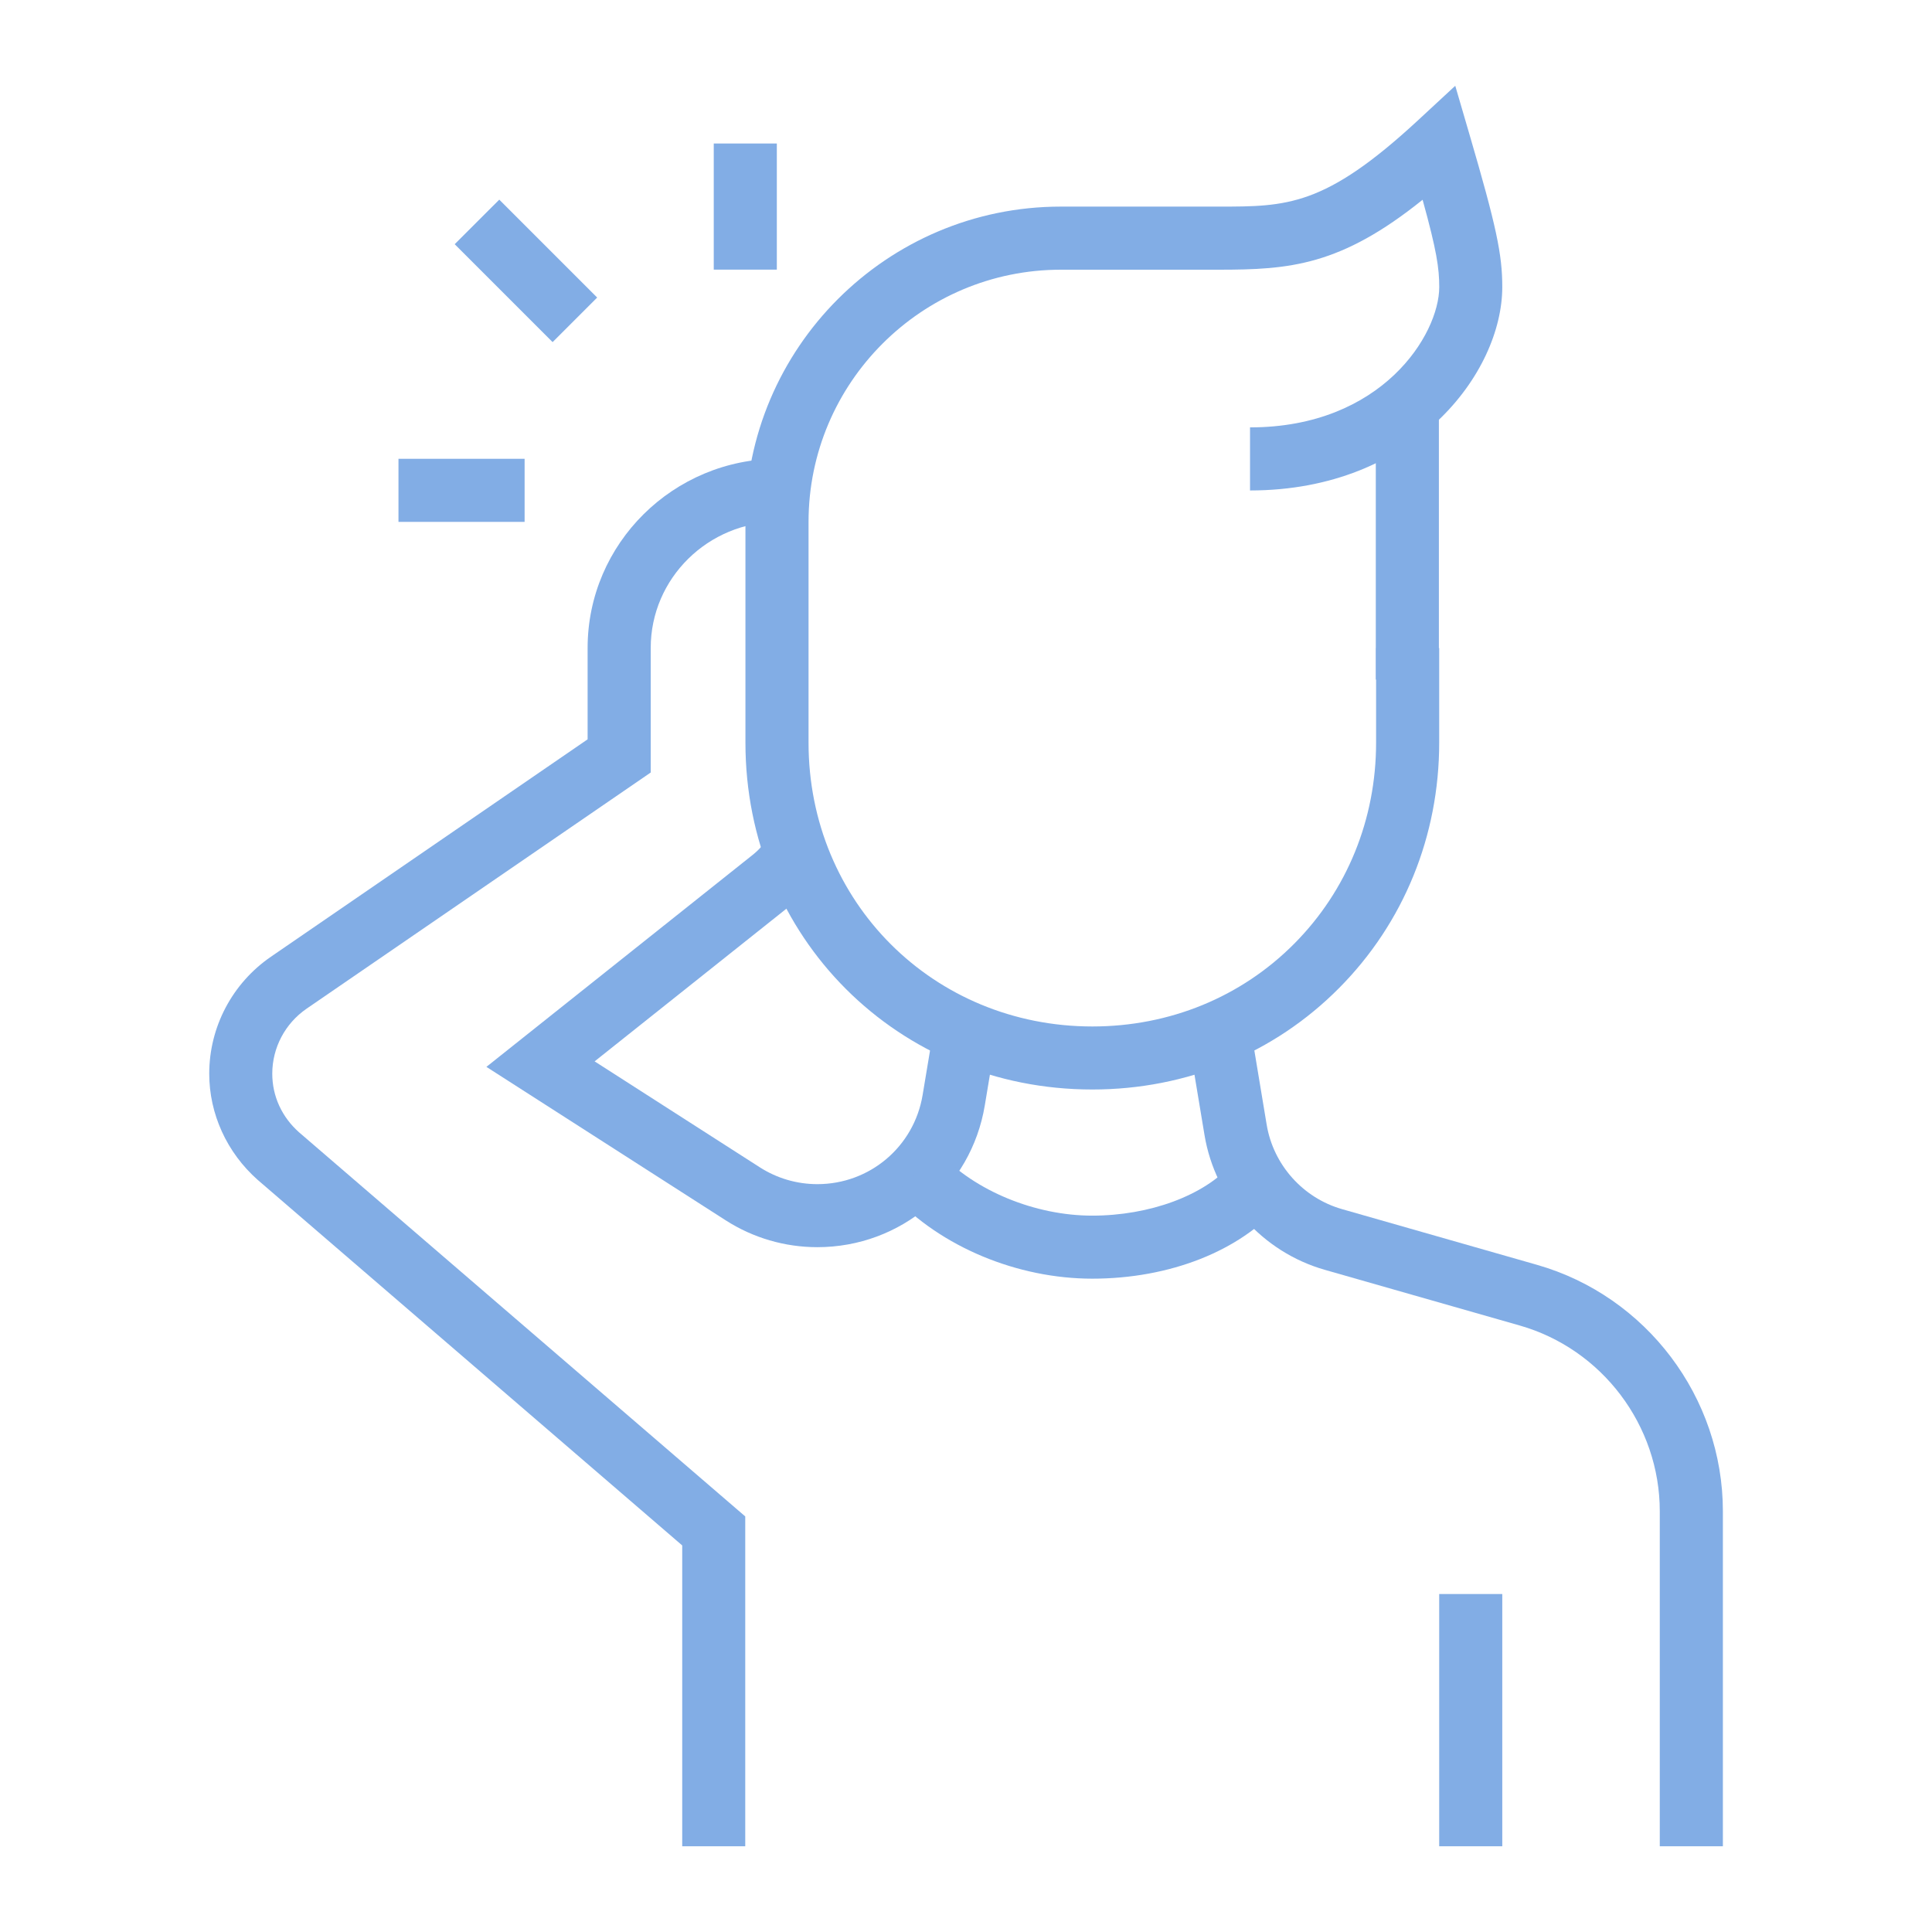 <svg width="80" height="80" viewBox="0 0 80 80" fill="none" xmlns="http://www.w3.org/2000/svg">
<g clip-path="url(#clip0_253_4046)">
<path d="M71.341 76.451H68.728V62.578C68.728 59.025 66.343 55.861 62.927 54.886L54.855 52.58C52.272 51.842 50.319 49.655 49.877 47.005L49.203 42.952L51.778 42.523L52.451 46.575C52.728 48.235 53.953 49.606 55.572 50.068L63.644 52.374C68.177 53.669 71.341 57.866 71.341 62.578V76.451Z" fill="#82ADE5"/>
<path d="M59.581 16.781H56.969V28.14H59.581V16.781Z" fill="#82ADE5"/>
<path d="M62.206 66.005H59.594V76.451H62.206V66.005Z" fill="#82ADE5"/>
<path d="M30.861 76.451H28.249V63.993L10.671 48.857C9.392 47.724 8.664 46.124 8.664 44.46C8.664 42.526 9.617 40.717 11.217 39.617L24.332 30.614V26.83C24.332 22.509 27.879 18.995 32.241 18.995V21.608C29.319 21.608 26.945 23.949 26.945 26.83V31.988L12.694 41.768C11.806 42.379 11.274 43.384 11.274 44.46C11.274 45.391 11.671 46.255 12.385 46.888L30.859 62.792V76.448L30.861 76.451Z" fill="#82ADE5"/>
<path d="M33.848 51.643C32.501 51.643 31.186 51.26 30.051 50.532L20.141 44.177L31.17 35.396C31.439 35.182 31.659 34.927 31.825 34.641L34.084 35.95C33.756 36.518 33.324 37.018 32.8 37.439L24.622 43.949L31.461 48.335C32.172 48.791 32.998 49.033 33.845 49.033C36.015 49.033 37.849 47.48 38.204 45.34L38.672 42.534L41.246 42.963L40.779 45.769C40.214 49.174 37.297 51.643 33.843 51.643H33.848Z" fill="#82ADE5"/>
<path d="M45.23 52.947C42.126 52.947 38.967 51.63 36.984 49.508L38.891 47.727C40.374 49.313 42.862 50.337 45.227 50.337C47.593 50.337 49.869 49.508 51.029 48.175L53 49.886C51.338 51.803 48.432 52.947 45.227 52.947H45.23Z" fill="#82ADE5"/>
<path d="M20.674 8.267L18.828 10.112L22.882 14.166L24.728 12.321L20.674 8.267Z" fill="#82ADE5"/>
<path d="M32.167 5.942H29.555V11.165H32.167V5.942Z" fill="#82ADE5"/>
<path d="M21.723 18.998H16.5V21.61H21.723V18.998Z" fill="#82ADE5"/>
<path d="M45.229 45.114C37.176 45.114 30.867 38.802 30.867 30.752V21.613C30.867 14.413 36.725 8.555 43.925 8.555H50.455C53.293 8.555 54.854 8.555 58.711 4.986L60.259 3.552L60.851 5.578C61.954 9.351 62.209 10.532 62.206 11.893C62.201 15.424 58.57 20.309 51.761 20.309V17.697C57.223 17.697 59.594 13.851 59.596 11.887C59.596 11.102 59.49 10.377 58.907 8.272C55.504 11.01 53.391 11.168 50.455 11.168H43.925C38.165 11.168 33.48 15.853 33.48 21.613V30.752C33.48 37.341 38.643 42.502 45.232 42.504C48.431 42.504 51.4 41.285 53.597 39.071C55.781 36.871 56.981 33.916 56.981 30.752V26.836H59.594V30.752C59.594 34.612 58.124 38.218 55.452 40.91C52.763 43.623 49.135 45.114 45.232 45.114H45.229Z" fill="#82ADE5"/>
</g>
<defs>
<clipPath id="clip0_253_4046">
<rect width="62.676" height="72.901" fill="white" transform="translate(8.664 3.549)"/>
</clipPath>
</defs>
</svg>
